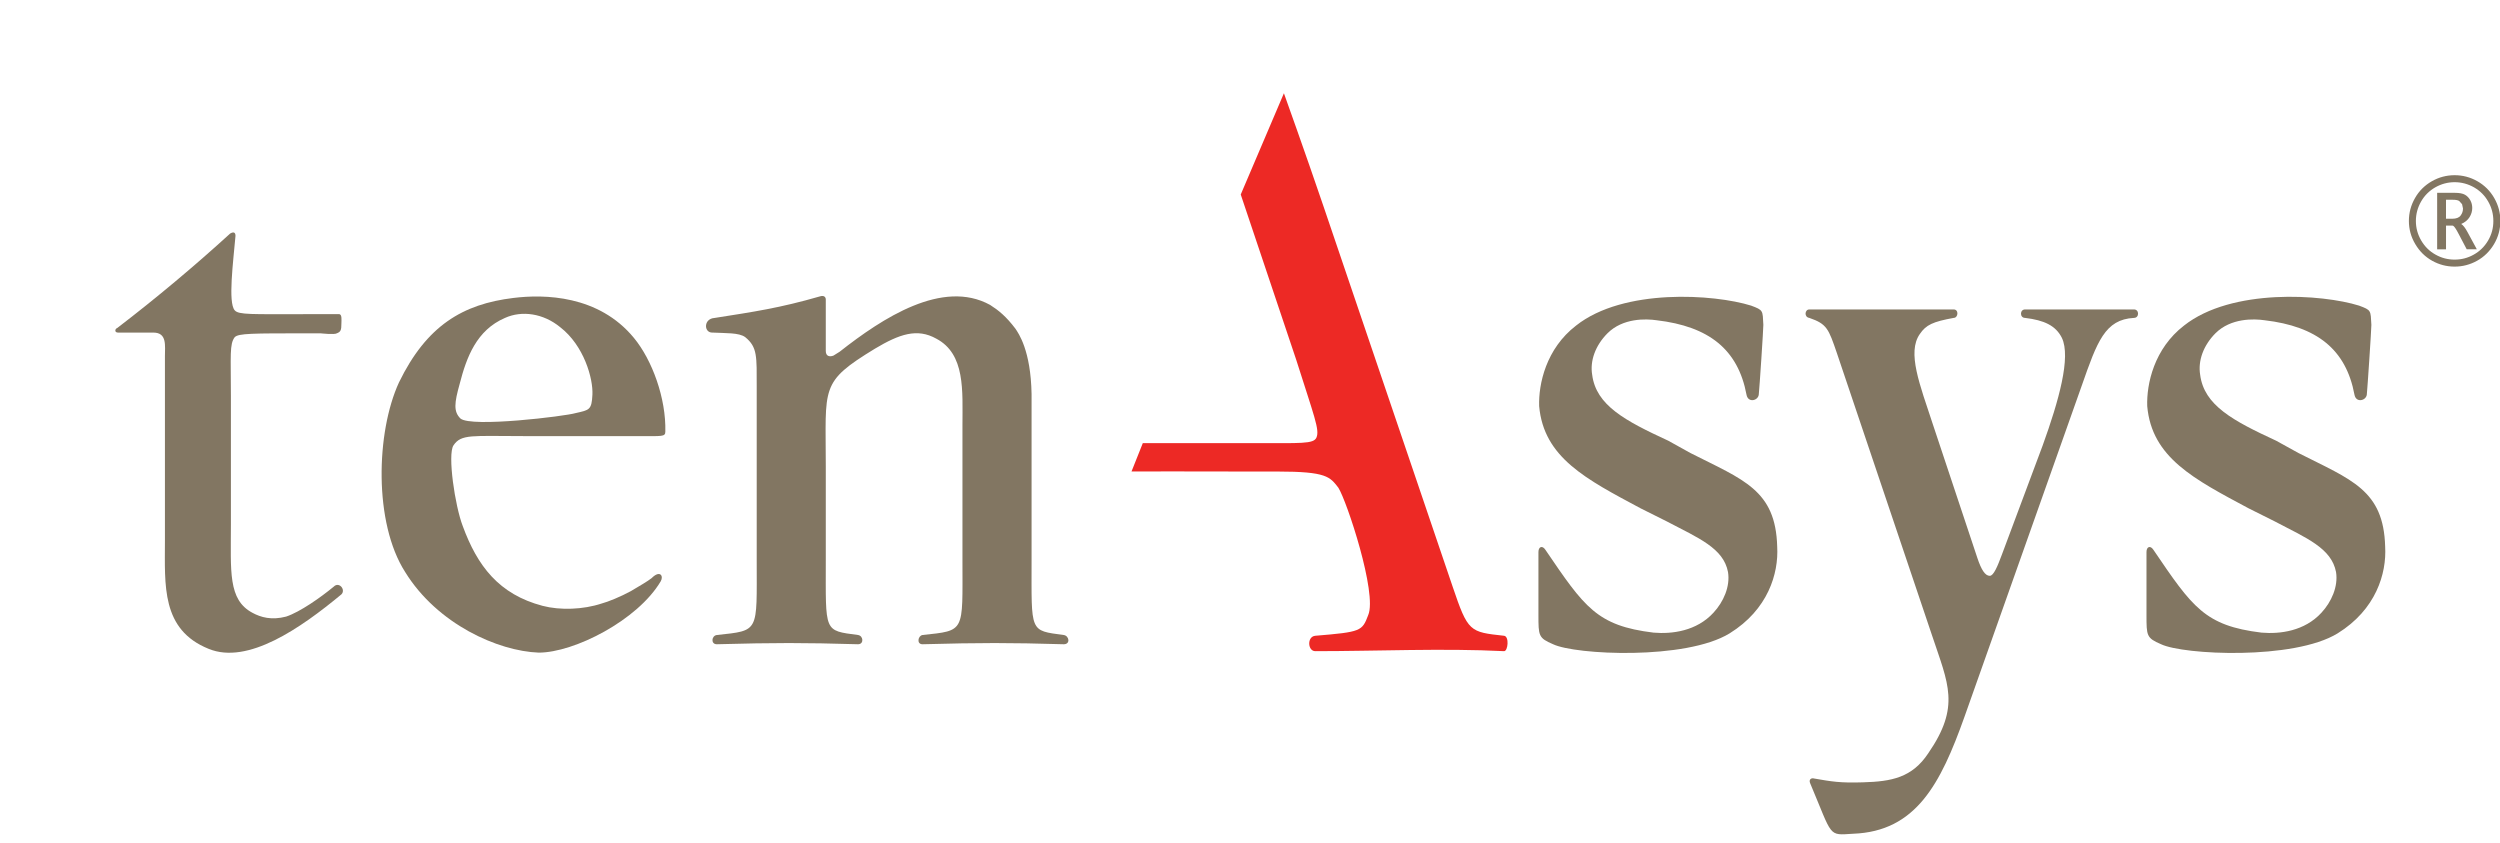 <?xml version="1.0" encoding="UTF-8"?>
<svg xmlns="http://www.w3.org/2000/svg" height="48.2" width="143" version="1.1"><path d="m86.033 36.366c-1.976-0.216-2.062-0.216-2.941-2.807 0 0-6.211-18.301-7.386-21.751-1.051-3.092-2.266-6.474-2.266-6.474l-2.467 5.786-0.003 0.006 3.172 9.449c1.026 3.236 1.351 4.008 1.16 4.451-0.161 0.379-0.891 0.32-3.612 0.32h-6.321c-0.217 0.544-0.428 1.084-0.646 1.622 0 0 4.416-0.006 5.045 0h0.49v0.004h2.825c2.811 0 2.986 0.305 3.468 0.92 0.482 0.747 2.24 6.06 1.711 7.291-0.35 0.92-0.395 0.966-3.028 1.183-0.485 0.045-0.438 0.881 0 0.881 3.512 0 7.334-0.176 10.801 0 0.218 0 0.306-0.836 0-0.881" fill="#ed2925"/><g transform="matrix(1.25 0 0 -1.25 -49.7 964)" fill="#827662"><path d="m50.501 757c0.179-0.21 0.772-0.176 3.231-0.176h1.545c0.143 0 0.106-0.283 0.106-0.422 0-0.314-0.033-0.385-0.211-0.455-0.106-0.07-0.737 0-0.737 0h-0.561c-2.601 0-3.194 0-3.373-0.176-0.244-0.316-0.175-0.845-0.175-2.671v-5.902c0-2.143-0.139-3.439 0.983-4.038 0.387-0.211 0.878-0.35 1.545-0.175 0.634 0.21 1.581 0.877 2.179 1.371 0.244 0.244 0.561-0.142 0.35-0.354-1.863-1.545-4.284-3.23-6.075-2.493-2.179 0.879-2.001 2.914-2.001 4.953v8.429c0 0.493 0.105 1.09-0.53 1.09h-1.614c-0.179 0-0.143 0.176-0.037 0.211 1.793 1.371 3.586 2.88 5.165 4.321 0.176 0.104 0.245 0.035 0.245-0.106-0.104-1.193-0.349-3.057-0.035-3.407"/><path d="m60.829 752.05c0.491-0.423 4.811 0.105 5.272 0.247 0.628 0.141 0.734 0.141 0.768 0.842 0.037 0.737-0.385 2.248-1.476 3.09-0.77 0.632-1.753 0.774-2.527 0.422-1.298-0.56-1.756-1.791-2.072-3.02-0.246-0.878-0.283-1.266 0.035-1.581zm8.148-0.806h-5.27c-2.351 0-2.842 0.103-3.196-0.425-0.279-0.422 0.071-2.774 0.423-3.687 0.669-1.826 1.652-3.127 3.655-3.655 0.804-0.211 1.86-0.173 2.701 0.106 0.282 0.072 0.882 0.317 1.336 0.566 0.351 0.21 0.776 0.453 0.95 0.594 0.385 0.386 0.561 0.105 0.421-0.14-1.057-1.79-3.97-3.267-5.585-3.267-1.862 0.07-4.638 1.301-6.111 3.687-1.441 2.248-1.336 6.394-0.283 8.679 1.265 2.599 2.916 3.582 5.235 3.864 1.406 0.174 3.896 0.139 5.514-1.827 0.844-1.021 1.475-2.776 1.439-4.286 0-0.246-0.14-0.209-1.229-0.209"/><path d="m86.965 745.55c0-3.301-0.107-3.196 1.473-3.408 0.246-0.035 0.316-0.423 0-0.423-2.53 0.073-3.759 0.073-6.464 0-0.28 0-0.21 0.388 0 0.423 1.967 0.212 1.828 0.107 1.828 3.408v6.182c0 1.581 0.139 3.266-1.197 3.971-0.876 0.491-1.686 0.211-2.807-0.458-2.53-1.544-2.25-1.721-2.25-5.374v-4.321c0-3.301-0.106-3.196 1.475-3.408 0.246-0.035 0.281-0.423 0-0.423-2.527 0.073-3.756 0.073-6.462 0-0.283 0-0.247 0.388 0 0.423 1.965 0.212 1.826 0.107 1.826 3.408v7.938c0 1.405 0.037 1.827-0.527 2.285-0.283 0.21-0.88 0.176-1.546 0.21-0.35 0.036-0.35 0.633 0.14 0.667 1.793 0.281 2.987 0.456 4.814 0.984 0.209 0.07 0.28-0.036 0.28-0.14v-2.355c0-0.245 0.178-0.279 0.352-0.211l0.283 0.177c1.965 1.545 4.706 3.336 6.882 2.143 0.388-0.246 0.738-0.529 1.161-1.089 0.14-0.21 0.703-0.985 0.739-2.987v-7.622"/><path d="m119.68 753.14c-0.388 2.071-1.721 3.125-4.111 3.405-0.490 0.073-1.545 0.107-2.248-0.594-0.561-0.563-0.809-1.266-0.703-1.899 0.178-1.403 1.512-2.109 3.48-3.018l1.016-0.564c2.424-1.23 3.902-1.685 3.971-4.286 0.07-1.23-0.422-2.88-2.178-3.967-2.003-1.23-7.063-0.986-8.08-0.496-0.668 0.284-0.668 0.388-0.668 1.337v2.881c0 0.245 0.177 0.317 0.317 0.105 1.793-2.636 2.354-3.477 4.952-3.793 0.844-0.072 1.968 0.068 2.742 0.913 0.456 0.492 0.771 1.196 0.664 1.86-0.208 1.091-1.334 1.547-2.808 2.32l-1.195 0.597c-2.494 1.334-4.427 2.318-4.639 4.673-0.033 1.018 0.317 2.633 1.69 3.688 2.176 1.722 6.321 1.44 8.009 0.913 0.56-0.211 0.526-0.211 0.56-0.879 0-0.21-0.175-2.881-0.21-3.196-0.035-0.281-0.493-0.386-0.561 0"/><path d="m129.16 757.04c0.245 0 0.21-0.386 0-0.387-0.948-0.174-1.263-0.316-1.547-0.736-0.598-0.844 0-2.32 0.599-4.147l2.035-6.111c0.176-0.528 0.353-0.809 0.564-0.809 0.176 0 0.352 0.422 0.561 0.985l1.863 4.986c0.737 2.039 1.3 4.041 0.876 4.92-0.282 0.562-0.807 0.805-1.684 0.912-0.248 0-0.248 0.386 0 0.387h4.986c0.246 0 0.246-0.386 0-0.387-1.333-0.07-1.686-1.088-2.389-3.092l-5.373-15.172c-1.09-3.058-2.213-5.235-5.092-5.341-1.162-0.071-0.916-0.176-1.969 2.318-0.071 0.176 0.071 0.246 0.176 0.211 0.808-0.14 1.192-0.211 2.246-0.176 1.3 0.036 2.248 0.212 2.988 1.333 1.475 2.146 0.912 3.163 0.175 5.376l-4.357 12.927c-0.385 1.125-0.456 1.336-1.263 1.616-0.248 0.036-0.211 0.387 0 0.387h6.604"/><path d="m147.5 753.14c-0.385 2.071-1.721 3.125-4.11 3.405-0.49 0.073-1.545 0.107-2.249-0.594-0.561-0.563-0.806-1.266-0.702-1.899 0.177-1.403 1.511-2.109 3.476-3.018l1.022-0.564c2.423-1.23 3.898-1.685 3.968-4.286 0.071-1.23-0.422-2.88-2.176-3.967-2.003-1.23-7.06-0.986-8.081-0.496-0.665 0.284-0.665 0.388-0.665 1.337v2.881c0 0.245 0.174 0.317 0.315 0.105 1.79-2.636 2.352-3.477 4.952-3.793 0.843-0.072 1.967 0.068 2.741 0.913 0.455 0.492 0.772 1.196 0.666 1.86-0.211 1.091-1.336 1.547-2.81 2.32l-1.195 0.597c-2.494 1.334-4.426 2.318-4.635 4.673-0.035 1.018 0.315 2.633 1.684 3.688 2.179 1.722 6.323 1.44 8.009 0.913 0.564-0.211 0.527-0.211 0.564-0.879 0-0.21-0.177-2.881-0.209-3.196-0.039-0.281-0.495-0.386-0.565 0"/><path d="m151.69 761.19h0.282c0.185 0 0.314 0.049 0.387 0.148 0.073 0.097 0.108 0.204 0.108 0.322l-0.043 0.197-0.13 0.145c-0.057 0.039-0.157 0.057-0.298 0.057h-0.307v-0.869zm0-1.398h-0.406v2.584h0.821c0.199 0 0.351-0.03 0.453-0.088 0.101-0.058 0.183-0.143 0.243-0.251 0.06-0.109 0.089-0.226 0.089-0.354 0-0.146-0.04-0.288-0.125-0.422-0.083-0.133-0.209-0.237-0.38-0.31 0.089-0.057 0.185-0.178 0.286-0.367l0.429-0.792h-0.463l-0.354 0.674-0.085 0.158c-0.095 0.169-0.163 0.251-0.205 0.251h-0.303v-1.083zm0.394-0.472c0.313 0 0.604 0.075 0.875 0.229 0.271 0.15 0.49 0.363 0.654 0.64 0.164 0.278 0.244 0.577 0.243 0.9 0 0.317-0.078 0.613-0.236 0.888-0.157 0.277-0.373 0.492-0.65 0.651-0.278 0.156-0.572 0.235-0.886 0.235-0.313 0-0.607-0.079-0.884-0.235-0.277-0.159-0.494-0.374-0.652-0.651-0.156-0.275-0.237-0.571-0.237-0.888 0-0.323 0.083-0.622 0.247-0.9 0.163-0.277 0.38-0.49 0.652-0.64 0.271-0.154 0.562-0.229 0.874-0.229zm0-0.32c-0.369 0-0.711 0.09-1.031 0.269-0.321 0.18-0.577 0.434-0.77 0.761-0.195 0.328-0.292 0.681-0.292 1.06 0 0.374 0.094 0.723 0.28 1.047 0.185 0.327 0.444 0.582 0.77 0.769 0.326 0.186 0.674 0.277 1.043 0.277s0.717-0.091 1.043-0.277c0.327-0.187 0.583-0.442 0.77-0.769 0.186-0.324 0.28-0.673 0.28-1.047 0-0.379-0.096-0.732-0.289-1.06-0.195-0.327-0.451-0.581-0.774-0.761-0.321-0.179-0.664-0.269-1.03-0.269"/></g></svg>

